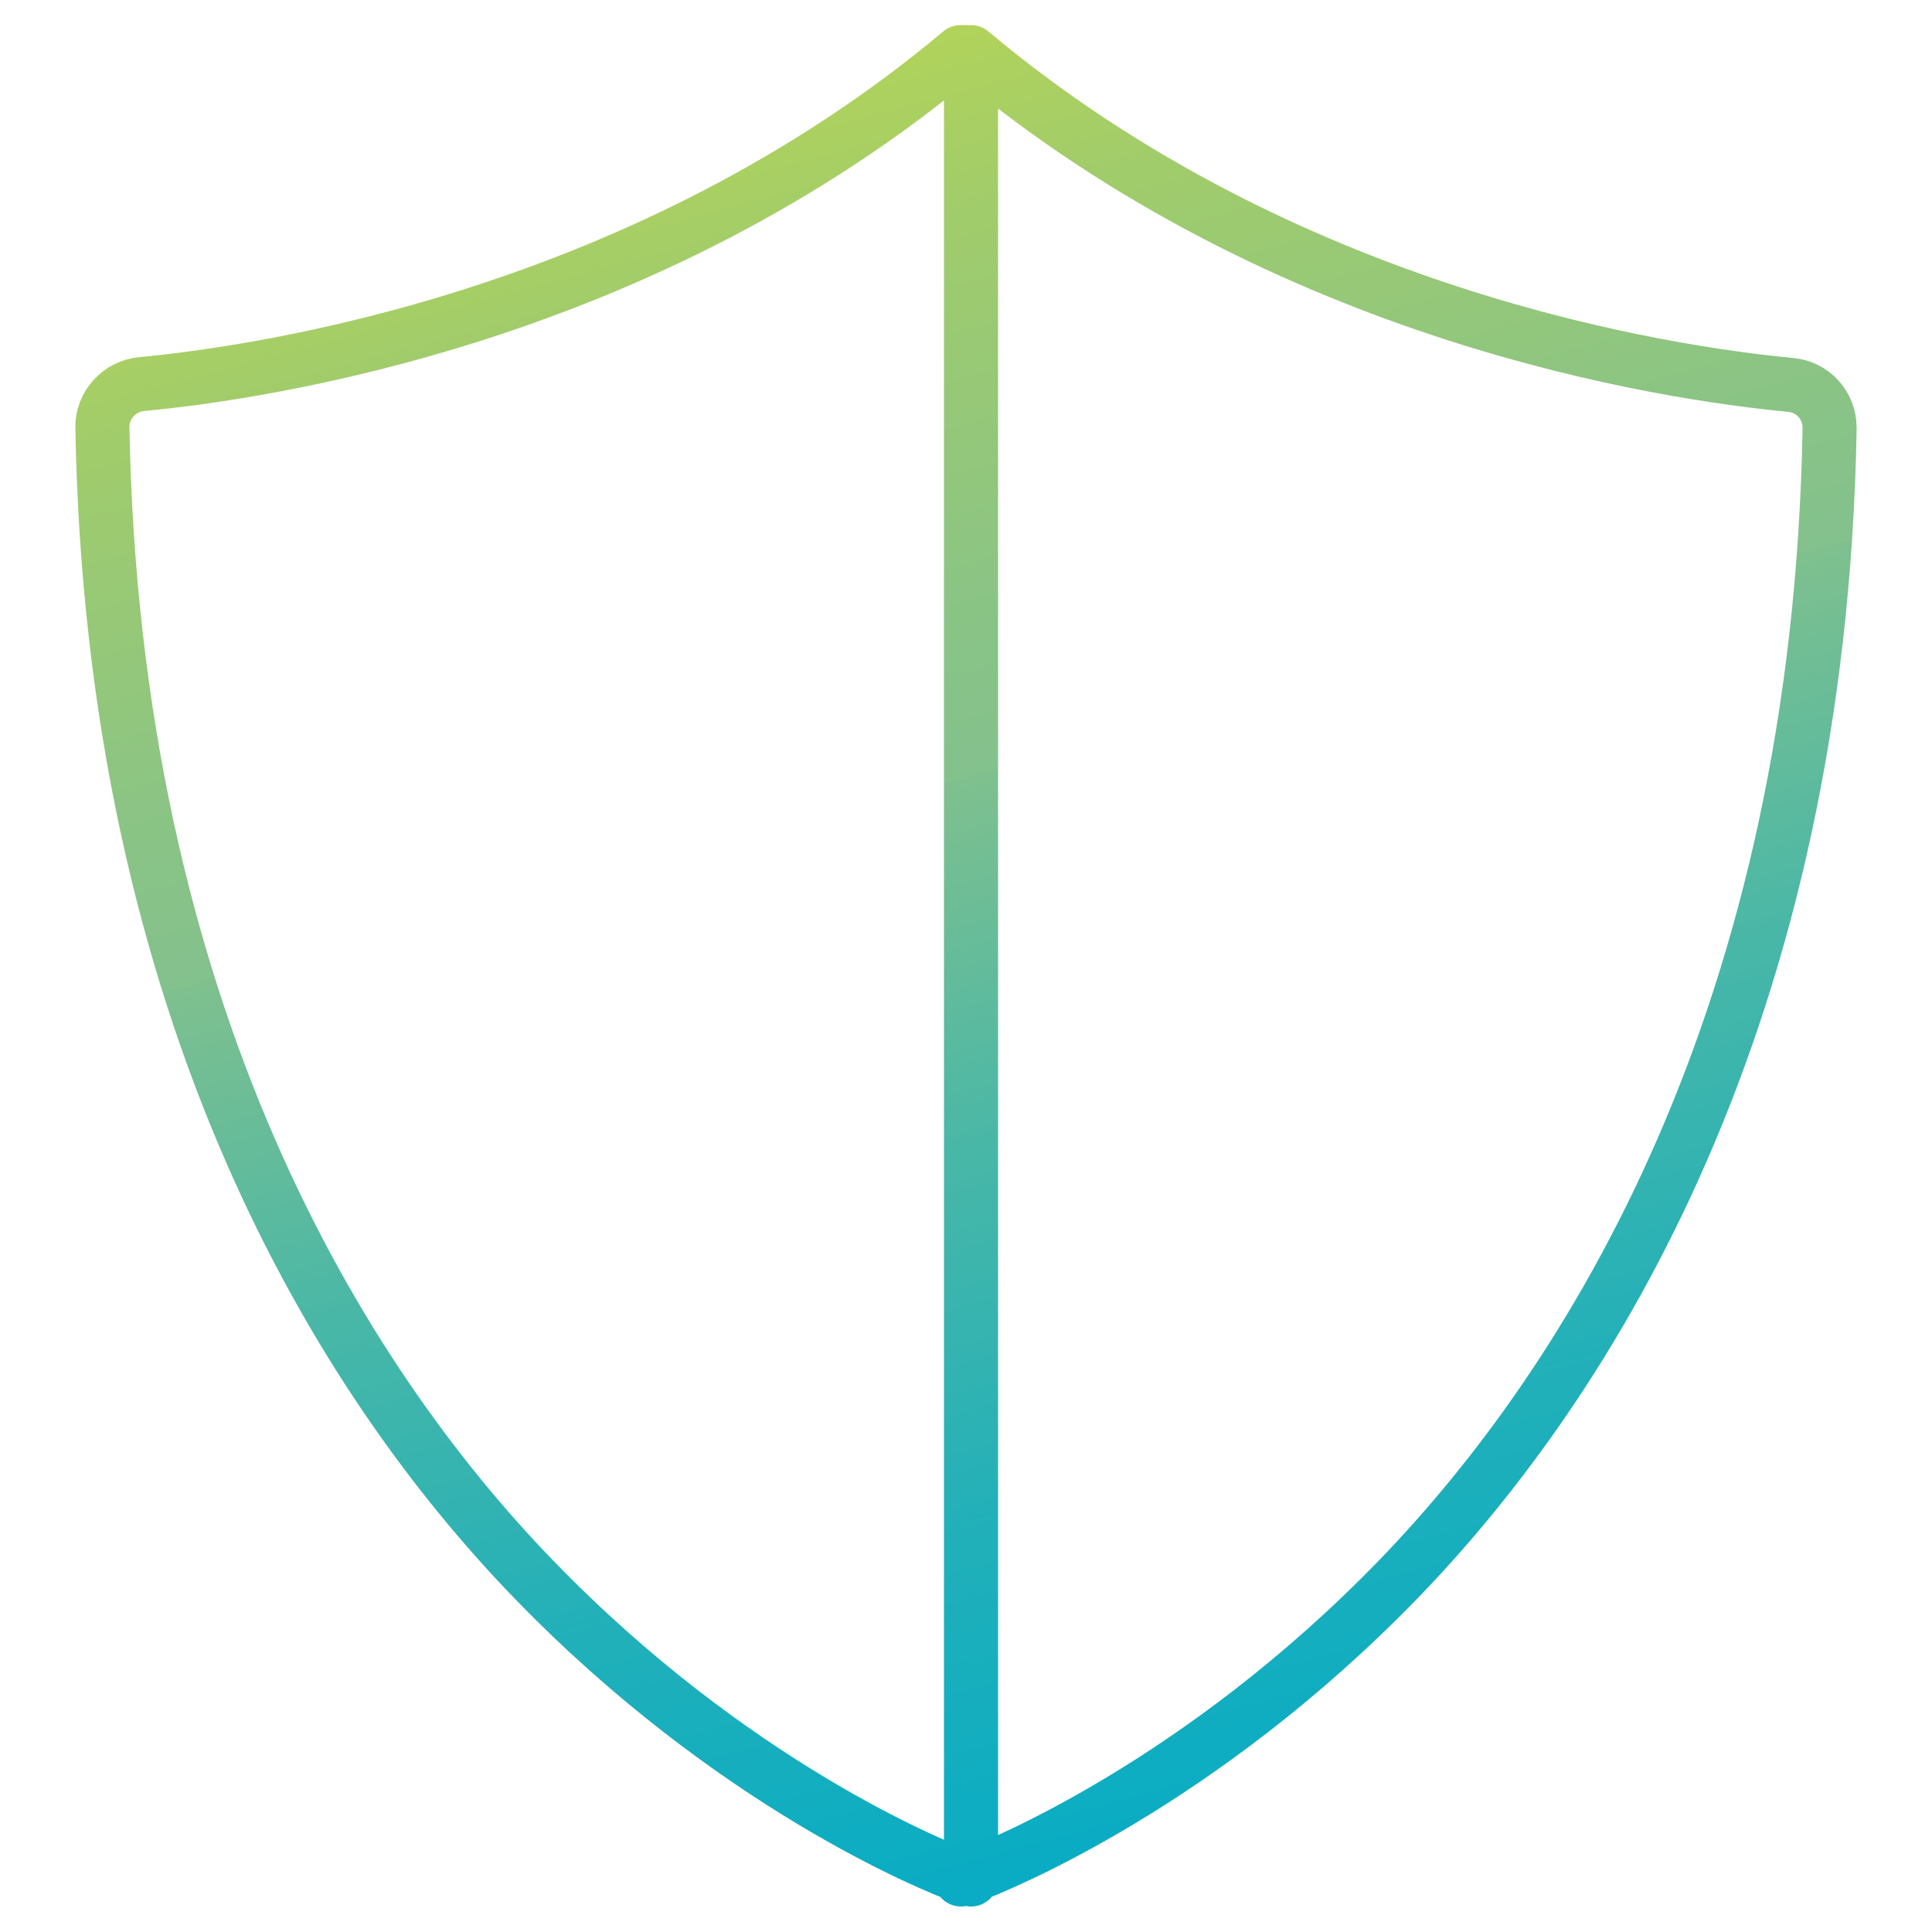 <?xml version="1.0" encoding="UTF-8"?>
<svg id="Layer_1" data-name="Layer 1" xmlns="http://www.w3.org/2000/svg" version="1.1" xmlns:xlink="http://www.w3.org/1999/xlink" viewBox="0 0 500 500">
  <defs>
    <style>
      .cls-1 {
        stroke: #010101;
      }

      .cls-1, .cls-2, .cls-3 {
        stroke-width: 2.5px;
      }

      .cls-1, .cls-2, .cls-3, .cls-4 {
        fill: none;
        stroke-linecap: round;
        stroke-linejoin: round;
      }

      .cls-2 {
        stroke: #fff;
      }

      .cls-5 {
        display: none;
      }

      .cls-3 {
        stroke: url(#linear-gradient-2);
      }

      .cls-4 {
        stroke: url(#linear-gradient);
        stroke-width: 14px;
      }
    </style>
    <linearGradient id="linear-gradient" x1="338.2" y1="31.5" x2="216.2" y2="487" gradientTransform="translate(0 502) scale(1 -1)" gradientUnits="userSpaceOnUse">
      <stop offset="0" stop-color="#00abc9"/>
      <stop offset="0" stop-color="#08acc4"/>
      <stop offset=".2" stop-color="#21b0b9"/>
      <stop offset=".4" stop-color="#48b7a7"/>
      <stop offset=".6" stop-color="#7fc08e"/>
      <stop offset=".6" stop-color="#83c18d"/>
      <stop offset=".7" stop-color="#8bc484"/>
      <stop offset=".9" stop-color="#a1cc6b"/>
      <stop offset="1" stop-color="#b1d35b"/>
    </linearGradient>
    <linearGradient id="linear-gradient-2" x1="261.6" y1="209.7" x2="239.8" y2="290.9" gradientTransform="translate(0 502) scale(1 -1)" gradientUnits="userSpaceOnUse">
      <stop offset="0" stop-color="#00abc9"/>
      <stop offset="0" stop-color="#08acc4"/>
      <stop offset=".2" stop-color="#21b0b9"/>
      <stop offset=".4" stop-color="#48b7a7"/>
      <stop offset=".6" stop-color="#7fc08e"/>
      <stop offset=".6" stop-color="#83c18d"/>
      <stop offset=".7" stop-color="#8bc484"/>
      <stop offset=".9" stop-color="#a1cc6b"/>
      <stop offset="1" stop-color="#b1d35b"/>
    </linearGradient>
  </defs>
  <g id="Gradient">
    <path class="cls-4" d="M251.3,13.5h-2.7C167,82,68.3,96.4,36.7,99.4c-5.8.5-10.3,5.5-10.2,11.2,2.7,151.8,61.7,246.5,111.5,298,51.4,53.2,103.4,74.2,110.7,76.9v.9l1.3-.5,1.3.5v-.9c7.3-2.8,59.3-23.8,110.7-76.9,49.8-51.5,108.9-146,111.5-297.8,0-5.9-4.3-10.7-10.2-11.2-31.6-3-130.3-17.5-212-86.1h0ZM251.3,13.5v472.2"/>
  </g>
  <g id="White" class="cls-5">
    <path class="cls-2" d="M250.7,209.5h-.5c-14.6,12.3-32.3,14.8-37.9,15.4-1,0-1.8,1-1.8,2,.5,27.2,11,44.1,19.9,53.3,9.2,9.5,18.5,13.3,19.8,13.8v.2h.4v-.2c1.3-.5,10.6-4.2,19.8-13.8,8.9-9.2,19.5-26.1,19.9-53.3,0-1-.8-1.9-1.8-2-5.7-.5-23.3-3.1-37.9-15.4h.1ZM250.7,209.5v84.4"/>
  </g>
  <g id="Black" class="cls-5">
    <path class="cls-1" d="M250.7,209.5h-.5c-14.6,12.3-32.3,14.8-37.9,15.4-1,0-1.8,1-1.8,2,.5,27.2,11,44.1,19.9,53.3,9.2,9.5,18.5,13.3,19.8,13.8v.2h.4v-.2c1.3-.5,10.6-4.2,19.8-13.8,8.9-9.2,19.5-26.1,19.9-53.3,0-1-.8-1.9-1.8-2-5.7-.5-23.3-3.1-37.9-15.4h.1ZM250.7,209.5v84.4"/>
  </g>
  <g id="Black_Gradient" data-name="Black Gradient" class="cls-5">
    <g>
      <line class="cls-3" x1="250.7" y1="209.5" x2="250.7" y2="293.9"/>
      <path class="cls-1" d="M250.7,209.5h-.5c-14.6,12.3-32.3,14.8-37.9,15.4s-1.8,1-1.8,2c.5,27.2,11,44.1,19.9,53.3,9.2,9.5,18.5,13.3,19.8,13.8v.2h.4v-.2c1.3-.5,10.6-4.2,19.8-13.8,8.9-9.2,19.5-26.1,19.9-53.3,0-1-.8-1.9-1.8-2-5.7-.5-23.3-3.1-37.9-15.4h.1Z"/>
    </g>
  </g>
</svg>